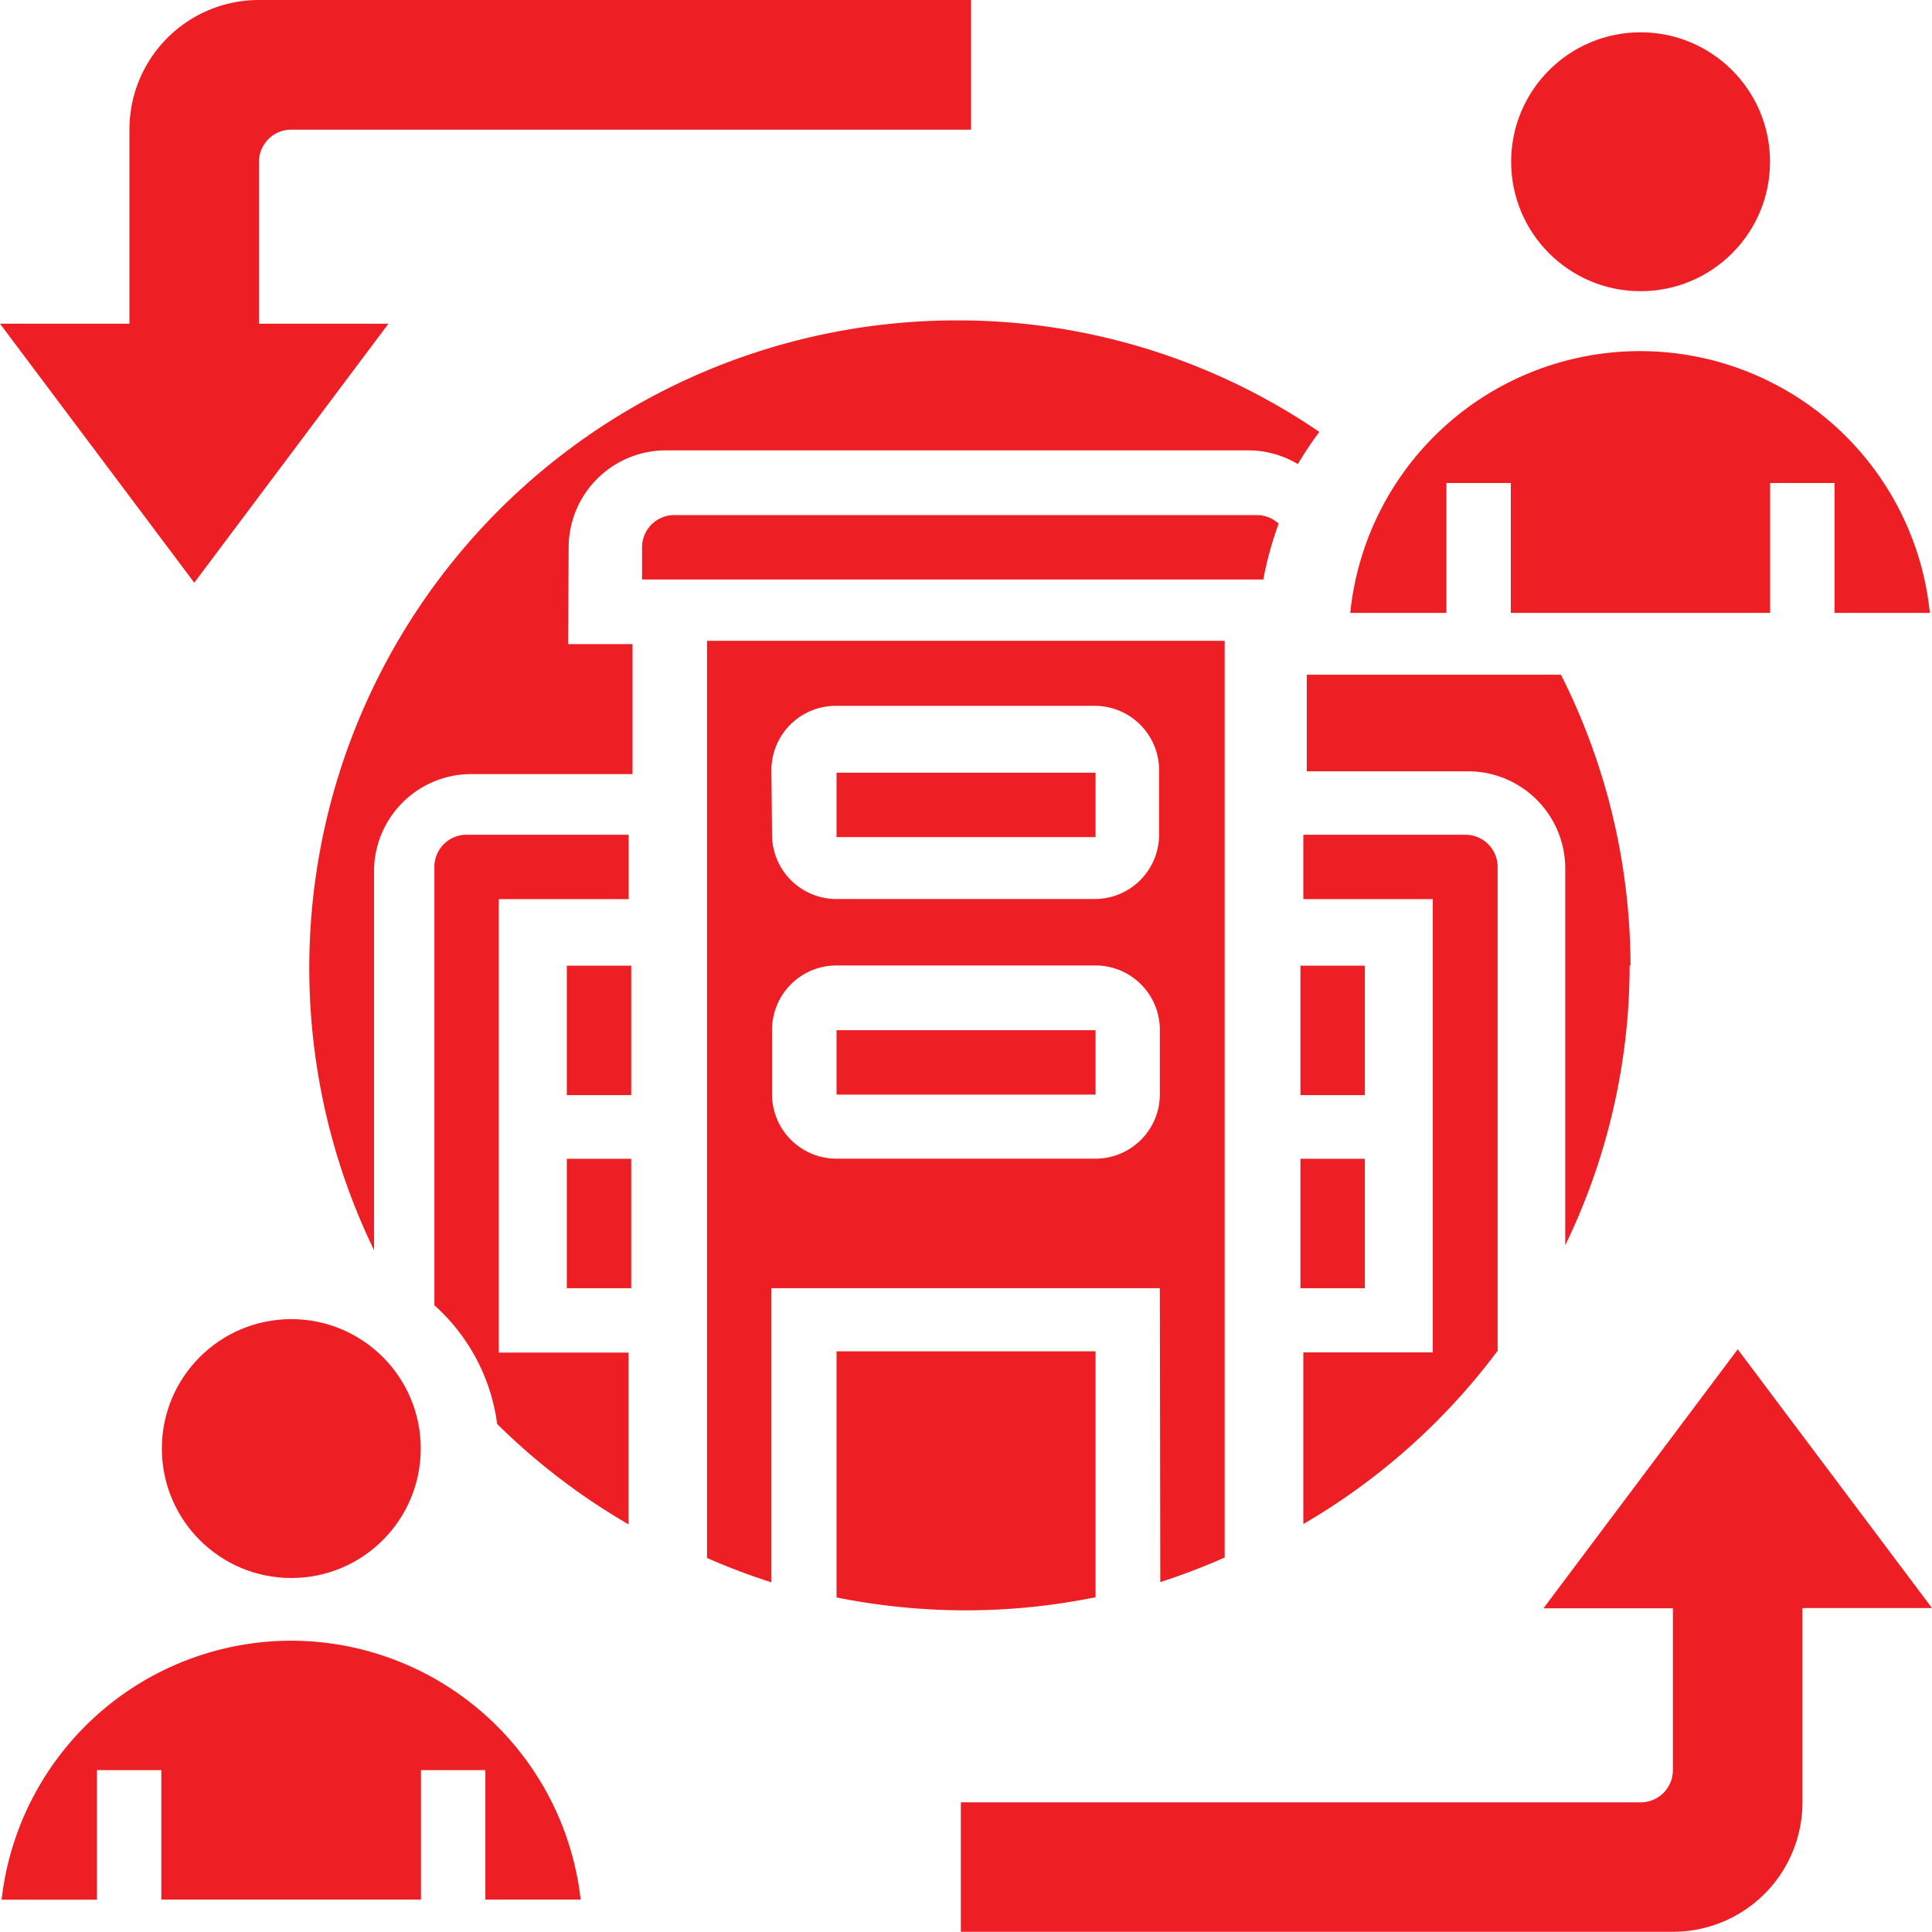 <svg xmlns="http://www.w3.org/2000/svg" width="18" height="18" viewBox="0 0 18 18">
  <g id="menu_ic25" transform="translate(-3 -2)">
    <path id="Path_95" data-name="Path 95" d="M38.238,44l-1.81,2.413h1.206v1.508a.3.3,0,0,1-.3.3H31v1.206h6.635a1.206,1.206,0,0,0,1.206-1.206v-1.81h1.207Z" transform="translate(-19.048 -29.429)" fill="#ed1f24"/>
    <path id="Path_96" data-name="Path 96" d="M6.619,5.016H5.413V3.508a.3.3,0,0,1,.3-.3h6.334V2H5.413A1.206,1.206,0,0,0,4.206,3.206v1.81H3L4.81,7.429Z" fill="#ed1f24"/>
    <path id="Path_97" data-name="Path 97" d="M20,32h.6v1.206H20Z" transform="translate(-11.719 -21.003)" fill="#ed1f24"/>
    <path id="Path_98" data-name="Path 98" d="M16,28.3v4.084a1.8,1.8,0,0,1,.585,1.106,6.049,6.049,0,0,0,1.224.935v-1.6H16.6V28.6H17.81V28H16.3A.3.3,0,0,0,16,28.3Z" transform="translate(-8.953 -18.223)" fill="#ed1f24"/>
    <path id="Path_99" data-name="Path 99" d="M42,32h.6v1.206H42Z" transform="translate(-26.884 -21.003)" fill="#ed1f24"/>
    <path id="Path_100" data-name="Path 100" d="M14.413,14.111a.906.906,0,0,1,.9-.9h5.429a.9.9,0,0,1,.465.128,3.268,3.268,0,0,1,.2-.3A5.972,5.972,0,0,0,18.032,12,6.033,6.033,0,0,0,12.6,20.663V17.127a.906.906,0,0,1,.9-.9h1.508V15.016h-.6Z" transform="translate(-6.115 -7.015)" fill="#ed1f24"/>
    <circle id="Ellipse_6" data-name="Ellipse 6" cx="1.206" cy="1.206" r="1.206" transform="translate(4.508 14.29)" fill="#ed1f24"/>
    <circle id="Ellipse_7" data-name="Ellipse 7" cx="1.206" cy="1.206" r="1.206" transform="translate(17.079 2.301)" fill="#ed1f24"/>
    <path id="Path_101" data-name="Path 101" d="M42,38h.6v1.206H42Z" transform="translate(-26.884 -25.204)" fill="#ed1f24"/>
    <path id="Path_102" data-name="Path 102" d="M20,38h.6v1.206H20Z" transform="translate(-11.719 -25.204)" fill="#ed1f24"/>
    <path id="Path_103" data-name="Path 103" d="M5.753,53a2.718,2.718,0,0,0-2.7,2.413h.888V54.206h.6v1.206H6.96V54.206h.6v1.206h.888A2.718,2.718,0,0,0,5.753,53Z" transform="translate(-0.038 -35.714)" fill="#ed1f24"/>
    <path id="Path_104" data-name="Path 104" d="M28.223,30.77a6.04,6.04,0,0,0,.6-.229V22H24v8.545a5.949,5.949,0,0,0,.6.227v-2.74h3.619ZM24.6,23.206a.6.6,0,0,1,.6-.6h2.412a.6.6,0,0,1,.6.6v.6a.6.6,0,0,1-.6.6H25.206a.6.6,0,0,1-.6-.6Zm3.016,3.619H25.206a.6.6,0,0,1-.6-.6v-.6a.6.6,0,0,1,.6-.6h2.413a.6.6,0,0,1,.6.6v.6a.6.6,0,0,1-.6.6Z" transform="translate(-14.413 -14.03)" fill="#ed1f24"/>
    <path id="Path_105" data-name="Path 105" d="M30.413,46.291V44H28v2.293a6.111,6.111,0,0,0,1.206.12,6.048,6.048,0,0,0,1.207-.122Z" transform="translate(-17.206 -29.41)" fill="#ed1f24"/>
    <path id="Path_106" data-name="Path 106" d="M27.931,18.08a.3.3,0,0,0-.2-.08H22.3a.3.3,0,0,0-.3.3v.3h5.788a3.276,3.276,0,0,1,.144-.523Z" transform="translate(-13.018 -11.201)" fill="#ed1f24"/>
    <path id="Path_107" data-name="Path 107" d="M42,34.422a6.066,6.066,0,0,0,1.81-1.614V28.3a.3.3,0,0,0-.3-.3H42v.6h1.206v4.223H42Z" transform="translate(-26.857 -18.223)" fill="#ed1f24"/>
    <path id="Path_108" data-name="Path 108" d="M45.016,25.714A6.04,6.04,0,0,0,44.368,23H42v.9h1.508a.906.906,0,0,1,.9.9v3.516a5.986,5.986,0,0,0,.6-2.611Z" transform="translate(-26.825 -14.714)" fill="#ed1f24"/>
    <path id="Path_109" data-name="Path 109" d="M43.944,15.41V14.2h.6V15.41H46.96V14.2h.6V15.41h.888a2.714,2.714,0,0,0-5.4,0Z" transform="translate(-27.468 -7.7)" fill="#ed1f24"/>
    <path id="Path_110" data-name="Path 110" d="M28,34h2.413v.6H28Z" transform="translate(-17.206 -22.402)" fill="#ed1f24"/>
    <path id="Path_111" data-name="Path 111" d="M28,26h2.413v.6H28Z" transform="translate(-17.206 -16.801)" fill="#ed1f24"/>
  </g>
</svg>
